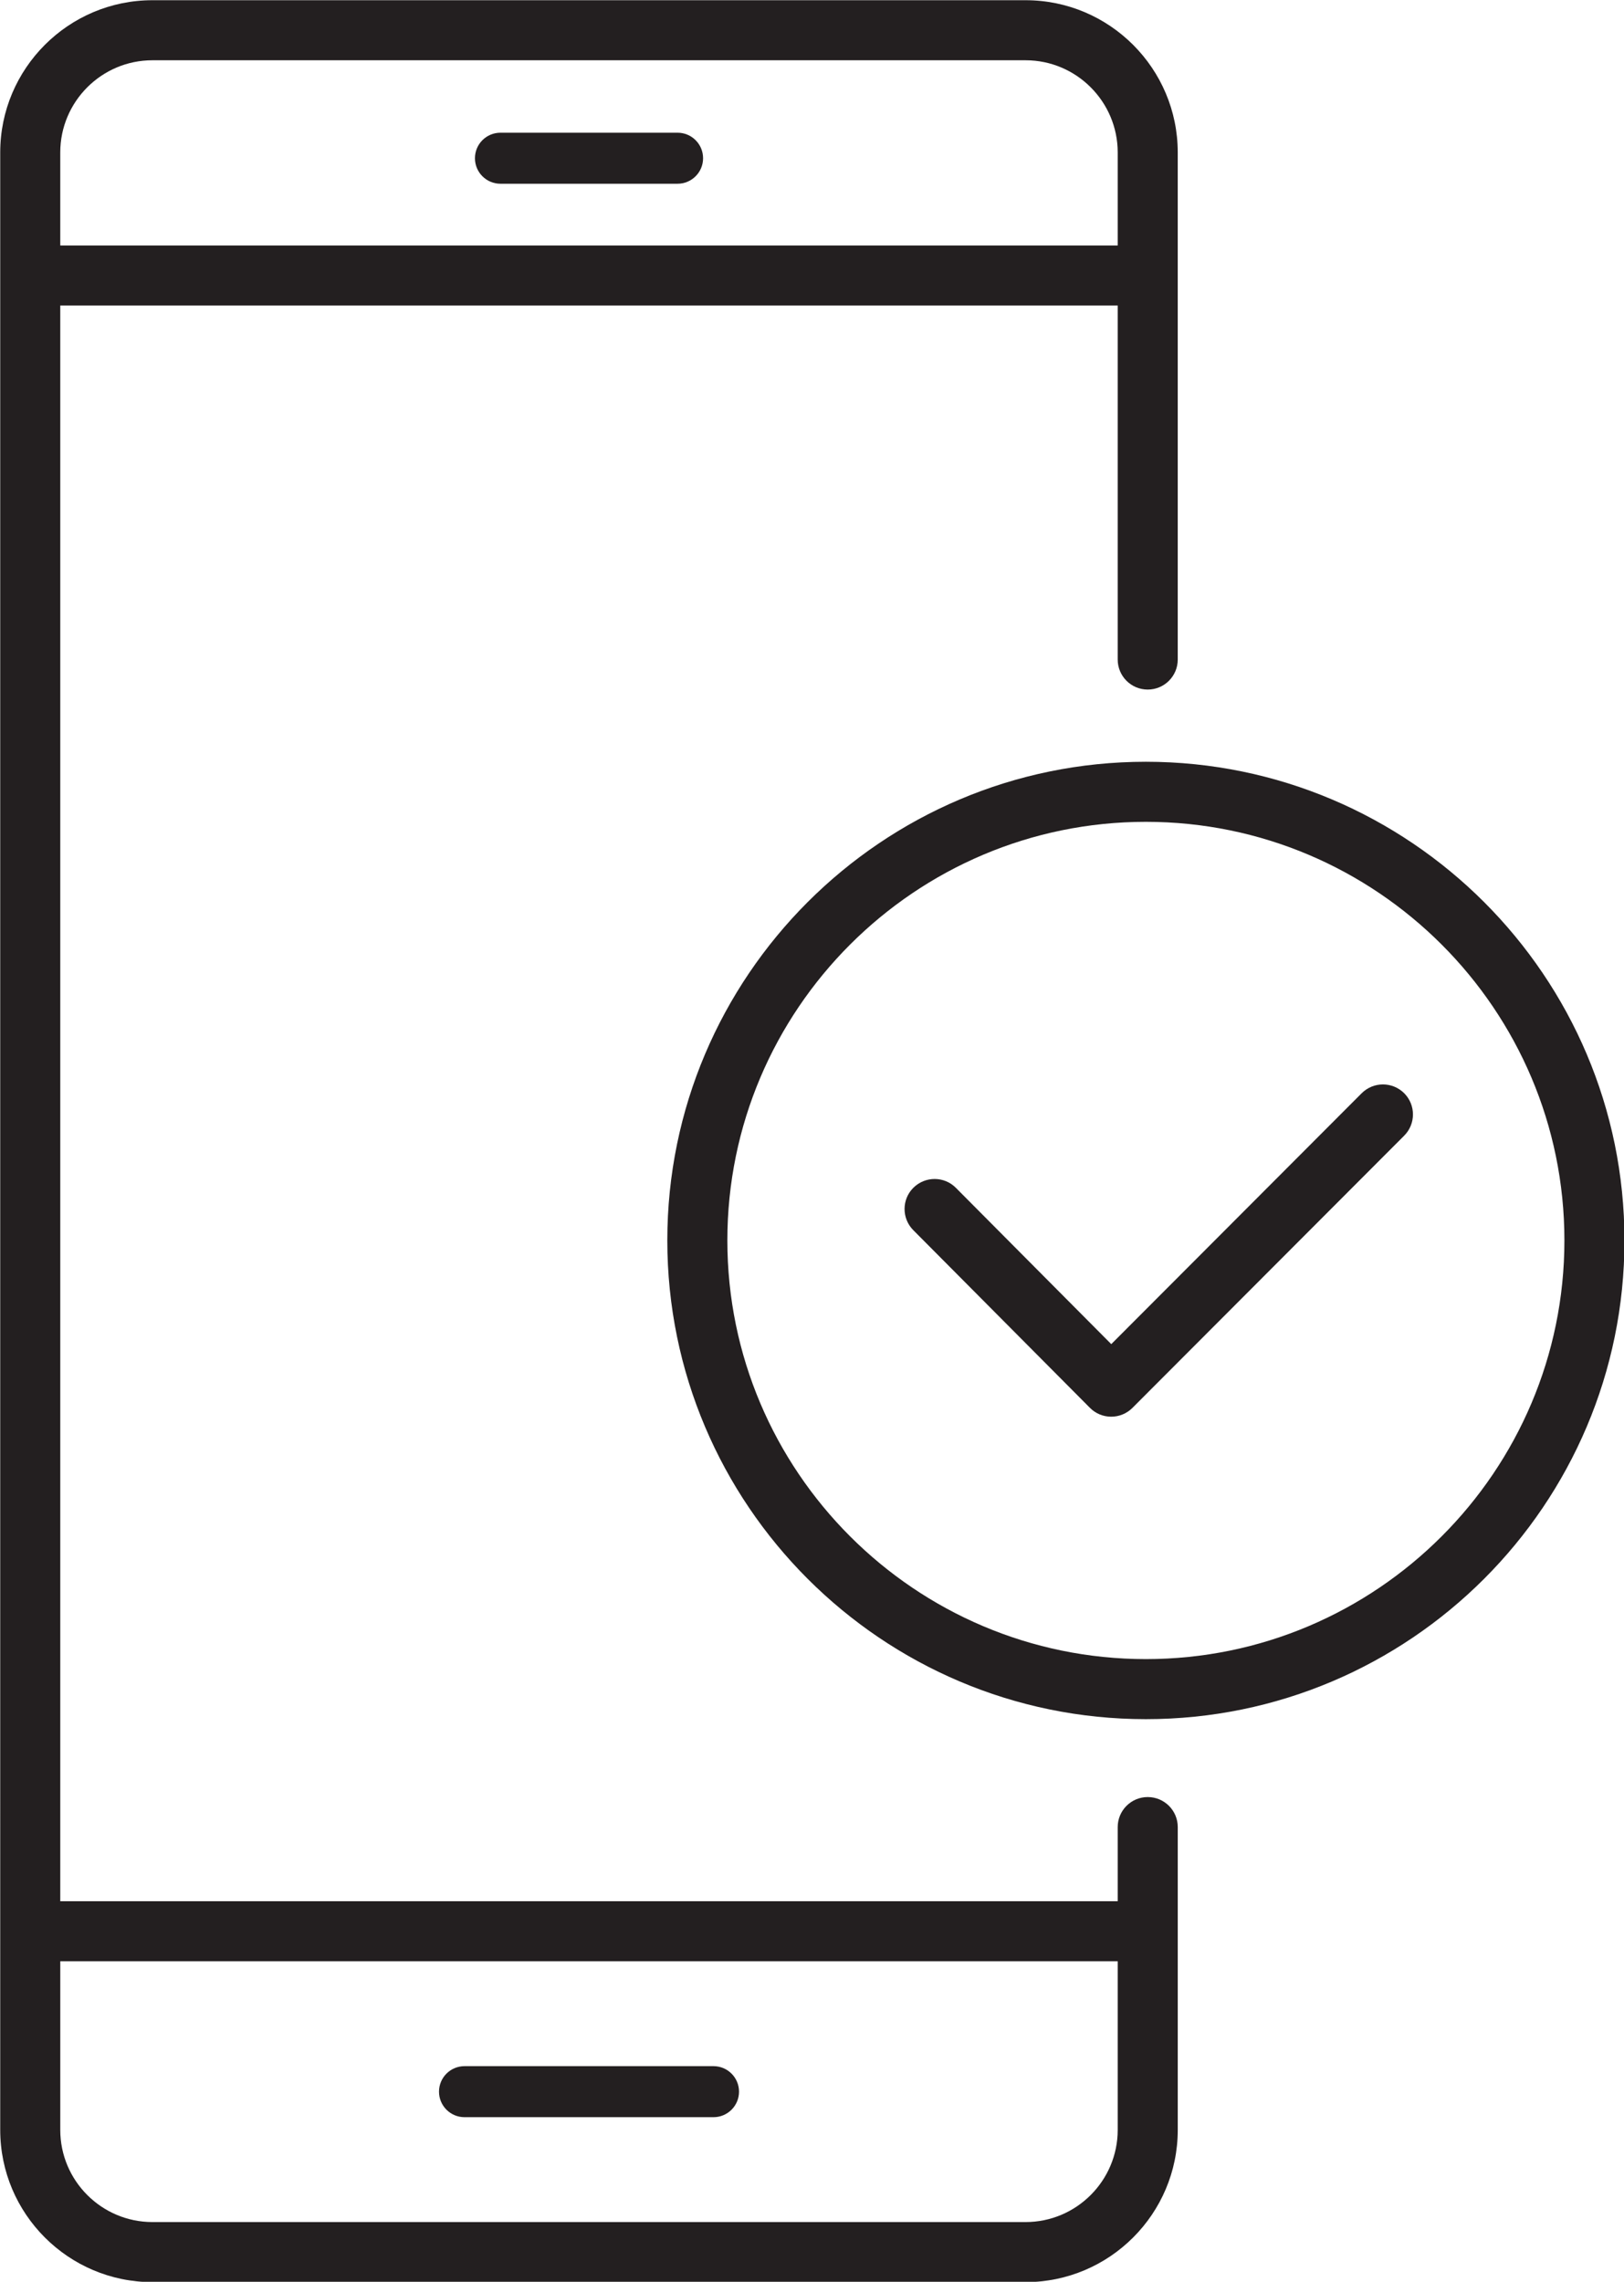 <?xml version="1.0" encoding="UTF-8" standalone="no"?><svg xmlns="http://www.w3.org/2000/svg" xmlns:xlink="http://www.w3.org/1999/xlink" fill="#231f20" height="415.5" preserveAspectRatio="xMidYMid meet" version="1" viewBox="138.2 42.2 295.8 415.5" width="295.8" zoomAndPan="magnify"><g id="change1_1"><path d="M347.251,369.434c-3.023,0-5.468,2.446-5.468,5.468v13.5H149.176V97.836h192.606v64.462c0,3.023,2.446,5.468,5.468,5.468s5.468-2.446,5.468-5.468V69.96c0-15.284-12.432-27.721-27.716-27.721H165.961c-15.284,0-27.721,12.437-27.721,27.721V430.046c0,15.284,12.437,27.716,27.721,27.716h159.043c15.284,0,27.716-12.432,27.716-27.716v-55.143c0-3.023-2.446-5.468-5.468-5.468ZM165.961,53.175h159.043c9.249,0,16.779,7.53,16.779,16.784v16.939H149.176v-16.939c0-9.255,7.53-16.784,16.784-16.784Zm159.043,393.65H165.961c-9.255,0-16.784-7.53-16.784-16.779v-30.706h192.606v30.706c0,9.249-7.53,16.779-16.779,16.779Z"/></g><g id="change1_2"><path d="M229.355,75.658h32.26c2.563,0,4.646-2.077,4.646-4.646s-2.083-4.646-4.646-4.646h-32.26c-2.569,0-4.646,2.077-4.646,4.646s2.077,4.646,4.646,4.646Z"/></g><g id="change1_3"><path d="M268.162,418.436h-45.355c-2.569,0-4.646,2.083-4.646,4.646s2.077,4.646,4.646,4.646h45.355c2.563,0,4.646-2.083,4.646-4.646s-2.083-4.646-4.646-4.646Z"/></g><g id="change1_4"><path d="M386.224,241.269l-45.616,45.691-28.303-28.463c-2.125-2.147-5.597-2.136-7.733-.021-2.147,2.125-2.147,5.597-.021,7.733l32.17,32.351c1.025,1.036,2.414,1.613,3.866,1.613h.011c1.453,0,2.841-.577,3.866-1.602l49.493-49.568c2.136-2.141,2.136-5.602,0-7.738-2.136-2.125-5.597-2.131-7.733,.005Z"/></g><g id="change1_5"><path d="M346.909,180.913c-48.062,0-87.163,39.101-87.163,87.163,0,48.073,39.101,87.174,87.163,87.174,48.073,0,87.174-39.101,87.174-87.174,0-48.062-39.101-87.163-87.174-87.163Zm0,163.4c-42.028,0-76.226-34.199-76.226-76.237,0-42.033,34.199-76.226,76.226-76.226,42.038,0,76.237,34.193,76.237,76.226,0,42.038-34.199,76.237-76.237,76.237Z"/></g></svg>
